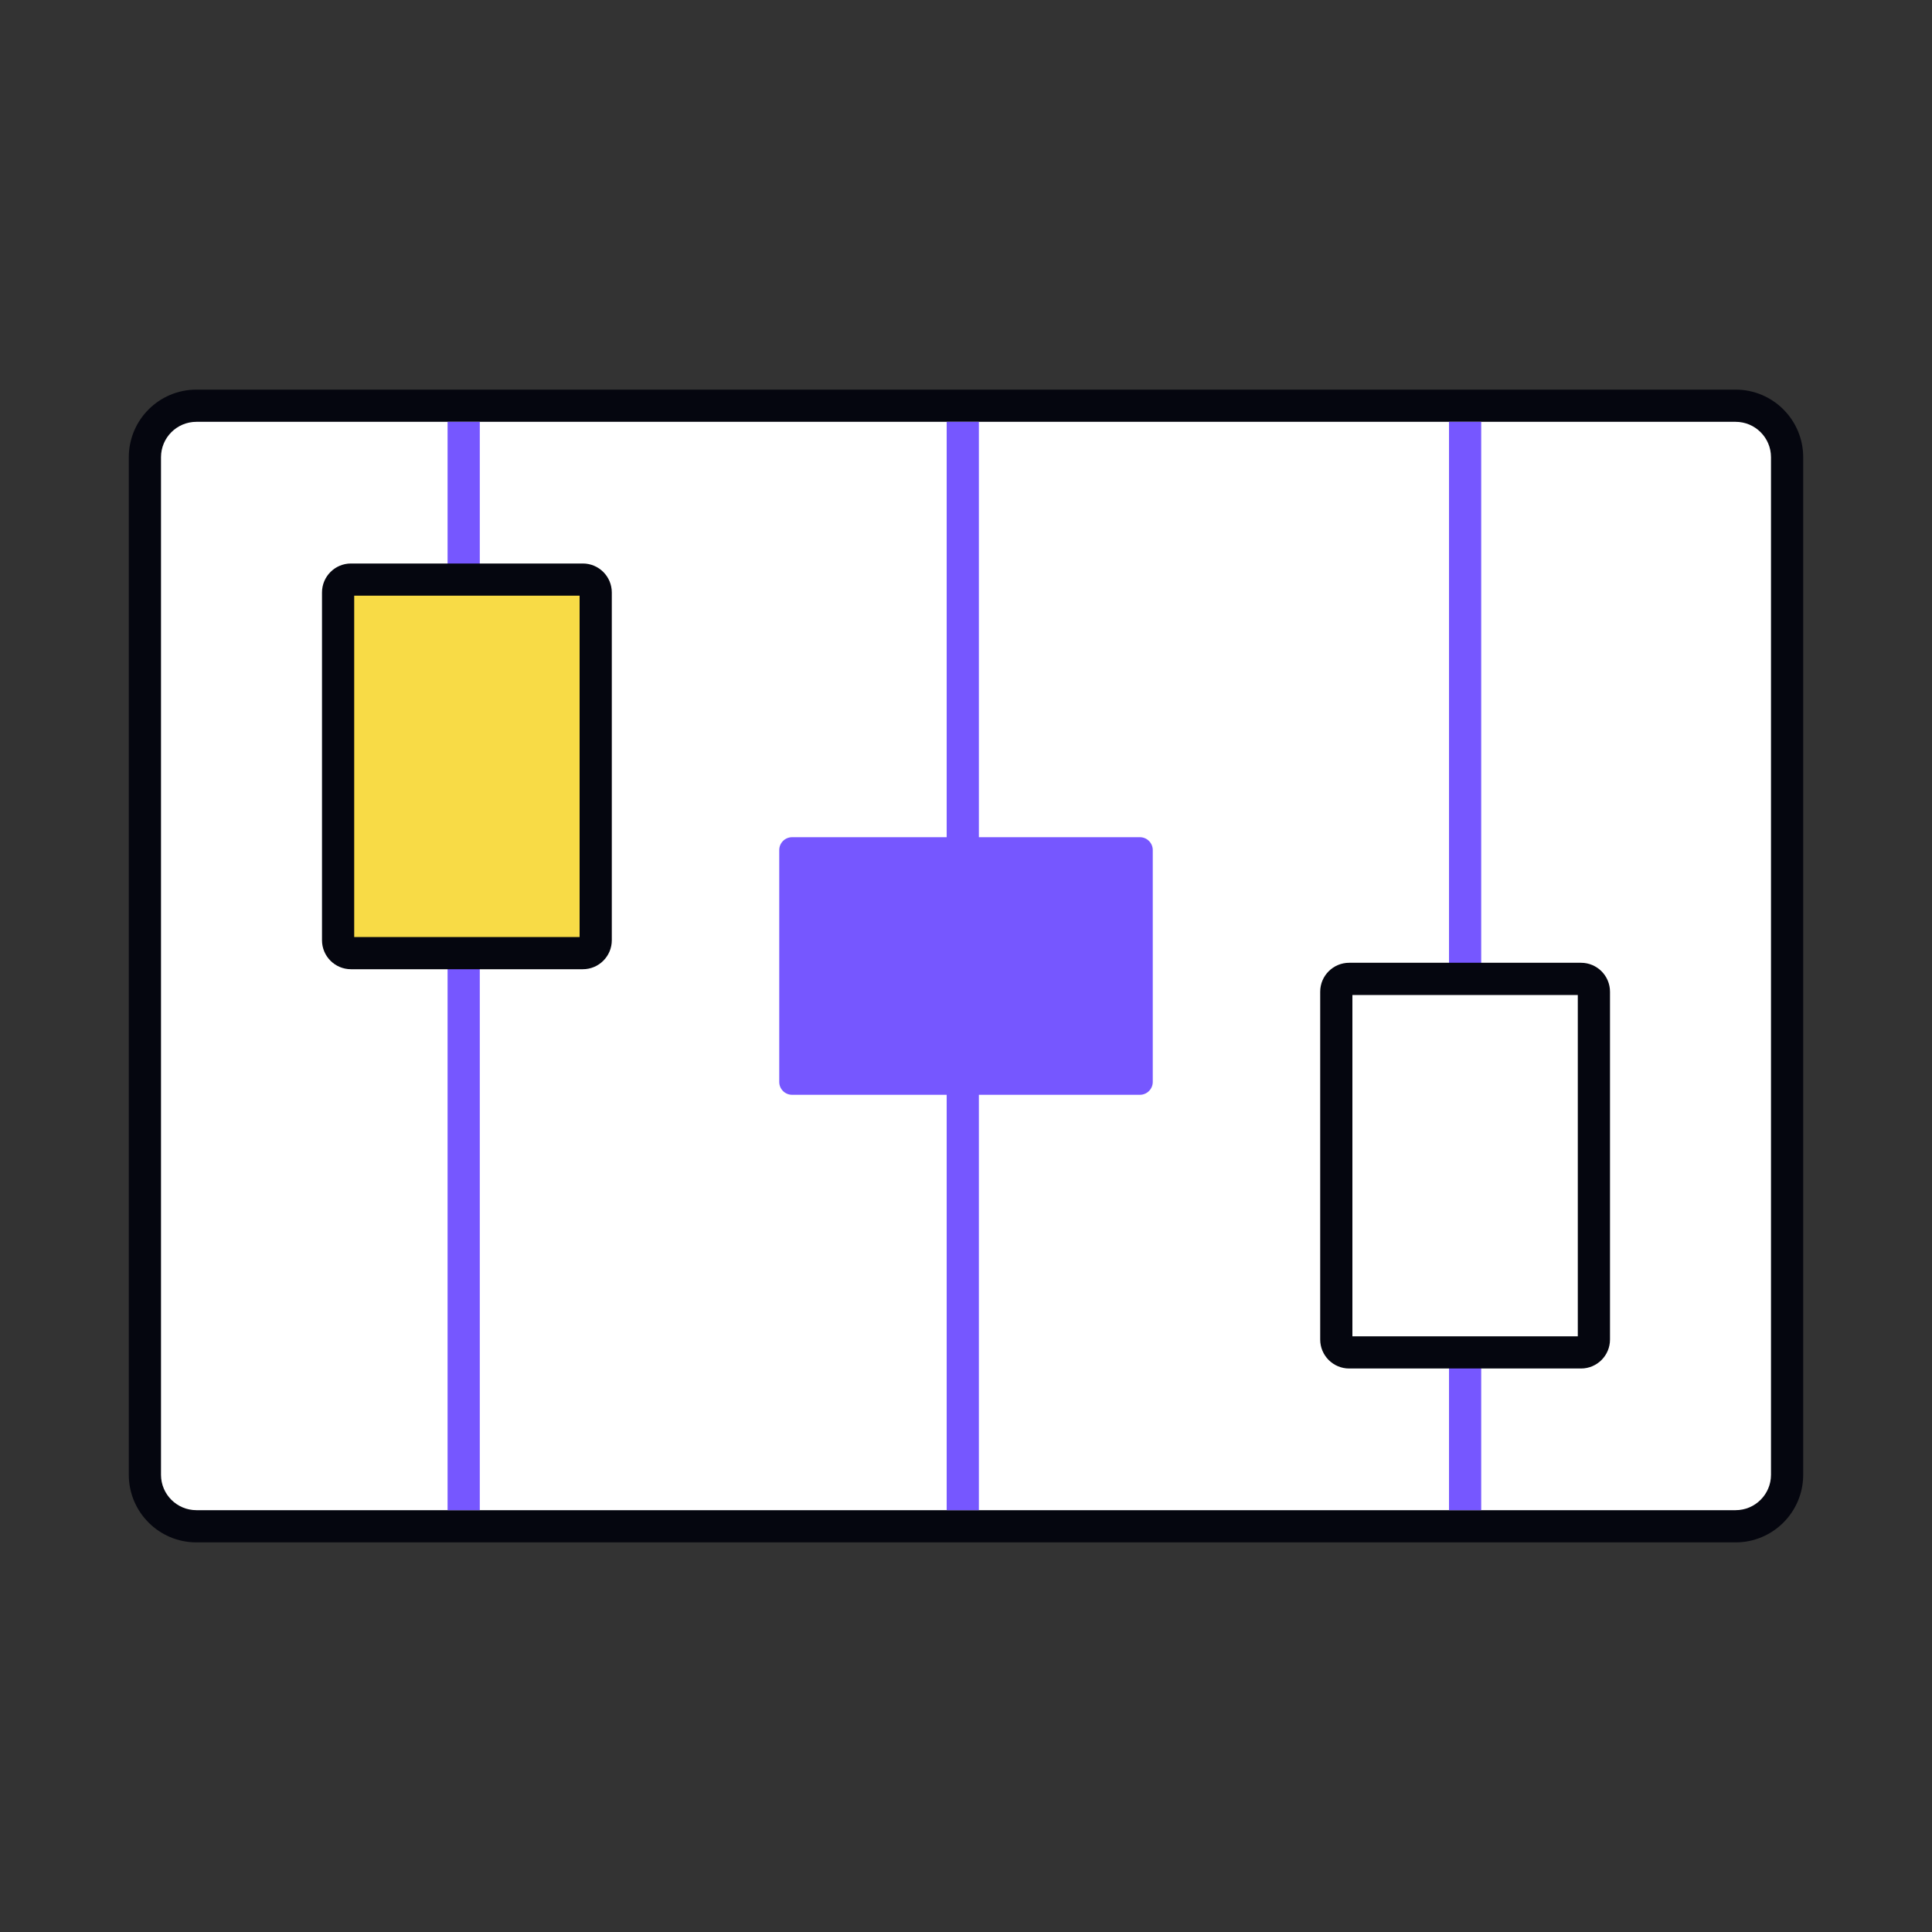 <svg width="600" height="600" viewBox="0 0 600 600" fill="none" xmlns="http://www.w3.org/2000/svg">
<rect x="0" y="0" width="600" height="600" fill="#333333" stroke="none"/>
<path d="M61 474C52.163 474 45 466.837 45 458L45 142C45 133.163 52.163 126 61 126L539 126C547.837 126 555 133.163 555 142V458C555 466.837 547.837 474 539 474L61 474Z" fill="white"/>
<path fill-rule="evenodd" clip-rule="evenodd" d="M61 479C49.402 479 40 469.598 40 458L40 142C40 130.402 49.402 121 61 121L539 121C550.598 121 560 130.402 560 142V458C560 469.598 550.598 479 539 479L61 479ZM50 458C50 464.075 54.925 469 61 469L539 469C545.075 469 550 464.075 550 458V142C550 135.925 545.075 131 539 131L61 131C54.925 131 50 135.925 50 142L50 458Z" fill="#05060F"/>
<rect x="139" y="131" width="10" height="338" fill="#7657FF"/>
<rect x="294" y="131" width="10" height="338" fill="#7657FF"/>
<rect x="450" y="131" width="10" height="338" fill="#7657FF"/>
<path d="M246 340C243.791 340 242 338.209 242 336V264C242 261.791 243.791 260 246 260H354C356.209 260 358 261.791 358 264V336C358 338.209 356.209 340 354 340H246Z" fill="#7657FF"/>
<path d="M185 292C185 294.209 183.209 296 181 296L109 296C106.791 296 105 294.209 105 292L105 184C105 181.791 106.791 180 109 180L181 180C183.209 180 185 181.791 185 184L185 292Z" fill="#F8DB46"/>
<path fill-rule="evenodd" clip-rule="evenodd" d="M190 292C190 296.971 185.971 301 181 301L109 301C104.029 301 100 296.971 100 292L100 184C100 179.029 104.029 175 109 175L181 175C185.971 175 190 179.029 190 184L190 292ZM180 291L180 185L110 185L110 291L180 291Z" fill="#05060F"/>
<path d="M495 416C495 418.209 493.209 420 491 420L419 420C416.791 420 415 418.209 415 416L415 308C415 305.791 416.791 304 419 304L491 304C493.209 304 495 305.791 495 308L495 416Z" fill="white"/>
<path fill-rule="evenodd" clip-rule="evenodd" d="M500 416C500 420.971 495.971 425 491 425L419 425C414.029 425 410 420.971 410 416L410 308C410 303.029 414.029 299 419 299L491 299C495.971 299 500 303.029 500 308L500 416ZM490 415L490 309L420 309L420 415L490 415Z" fill="#05060F"/>
</svg>
